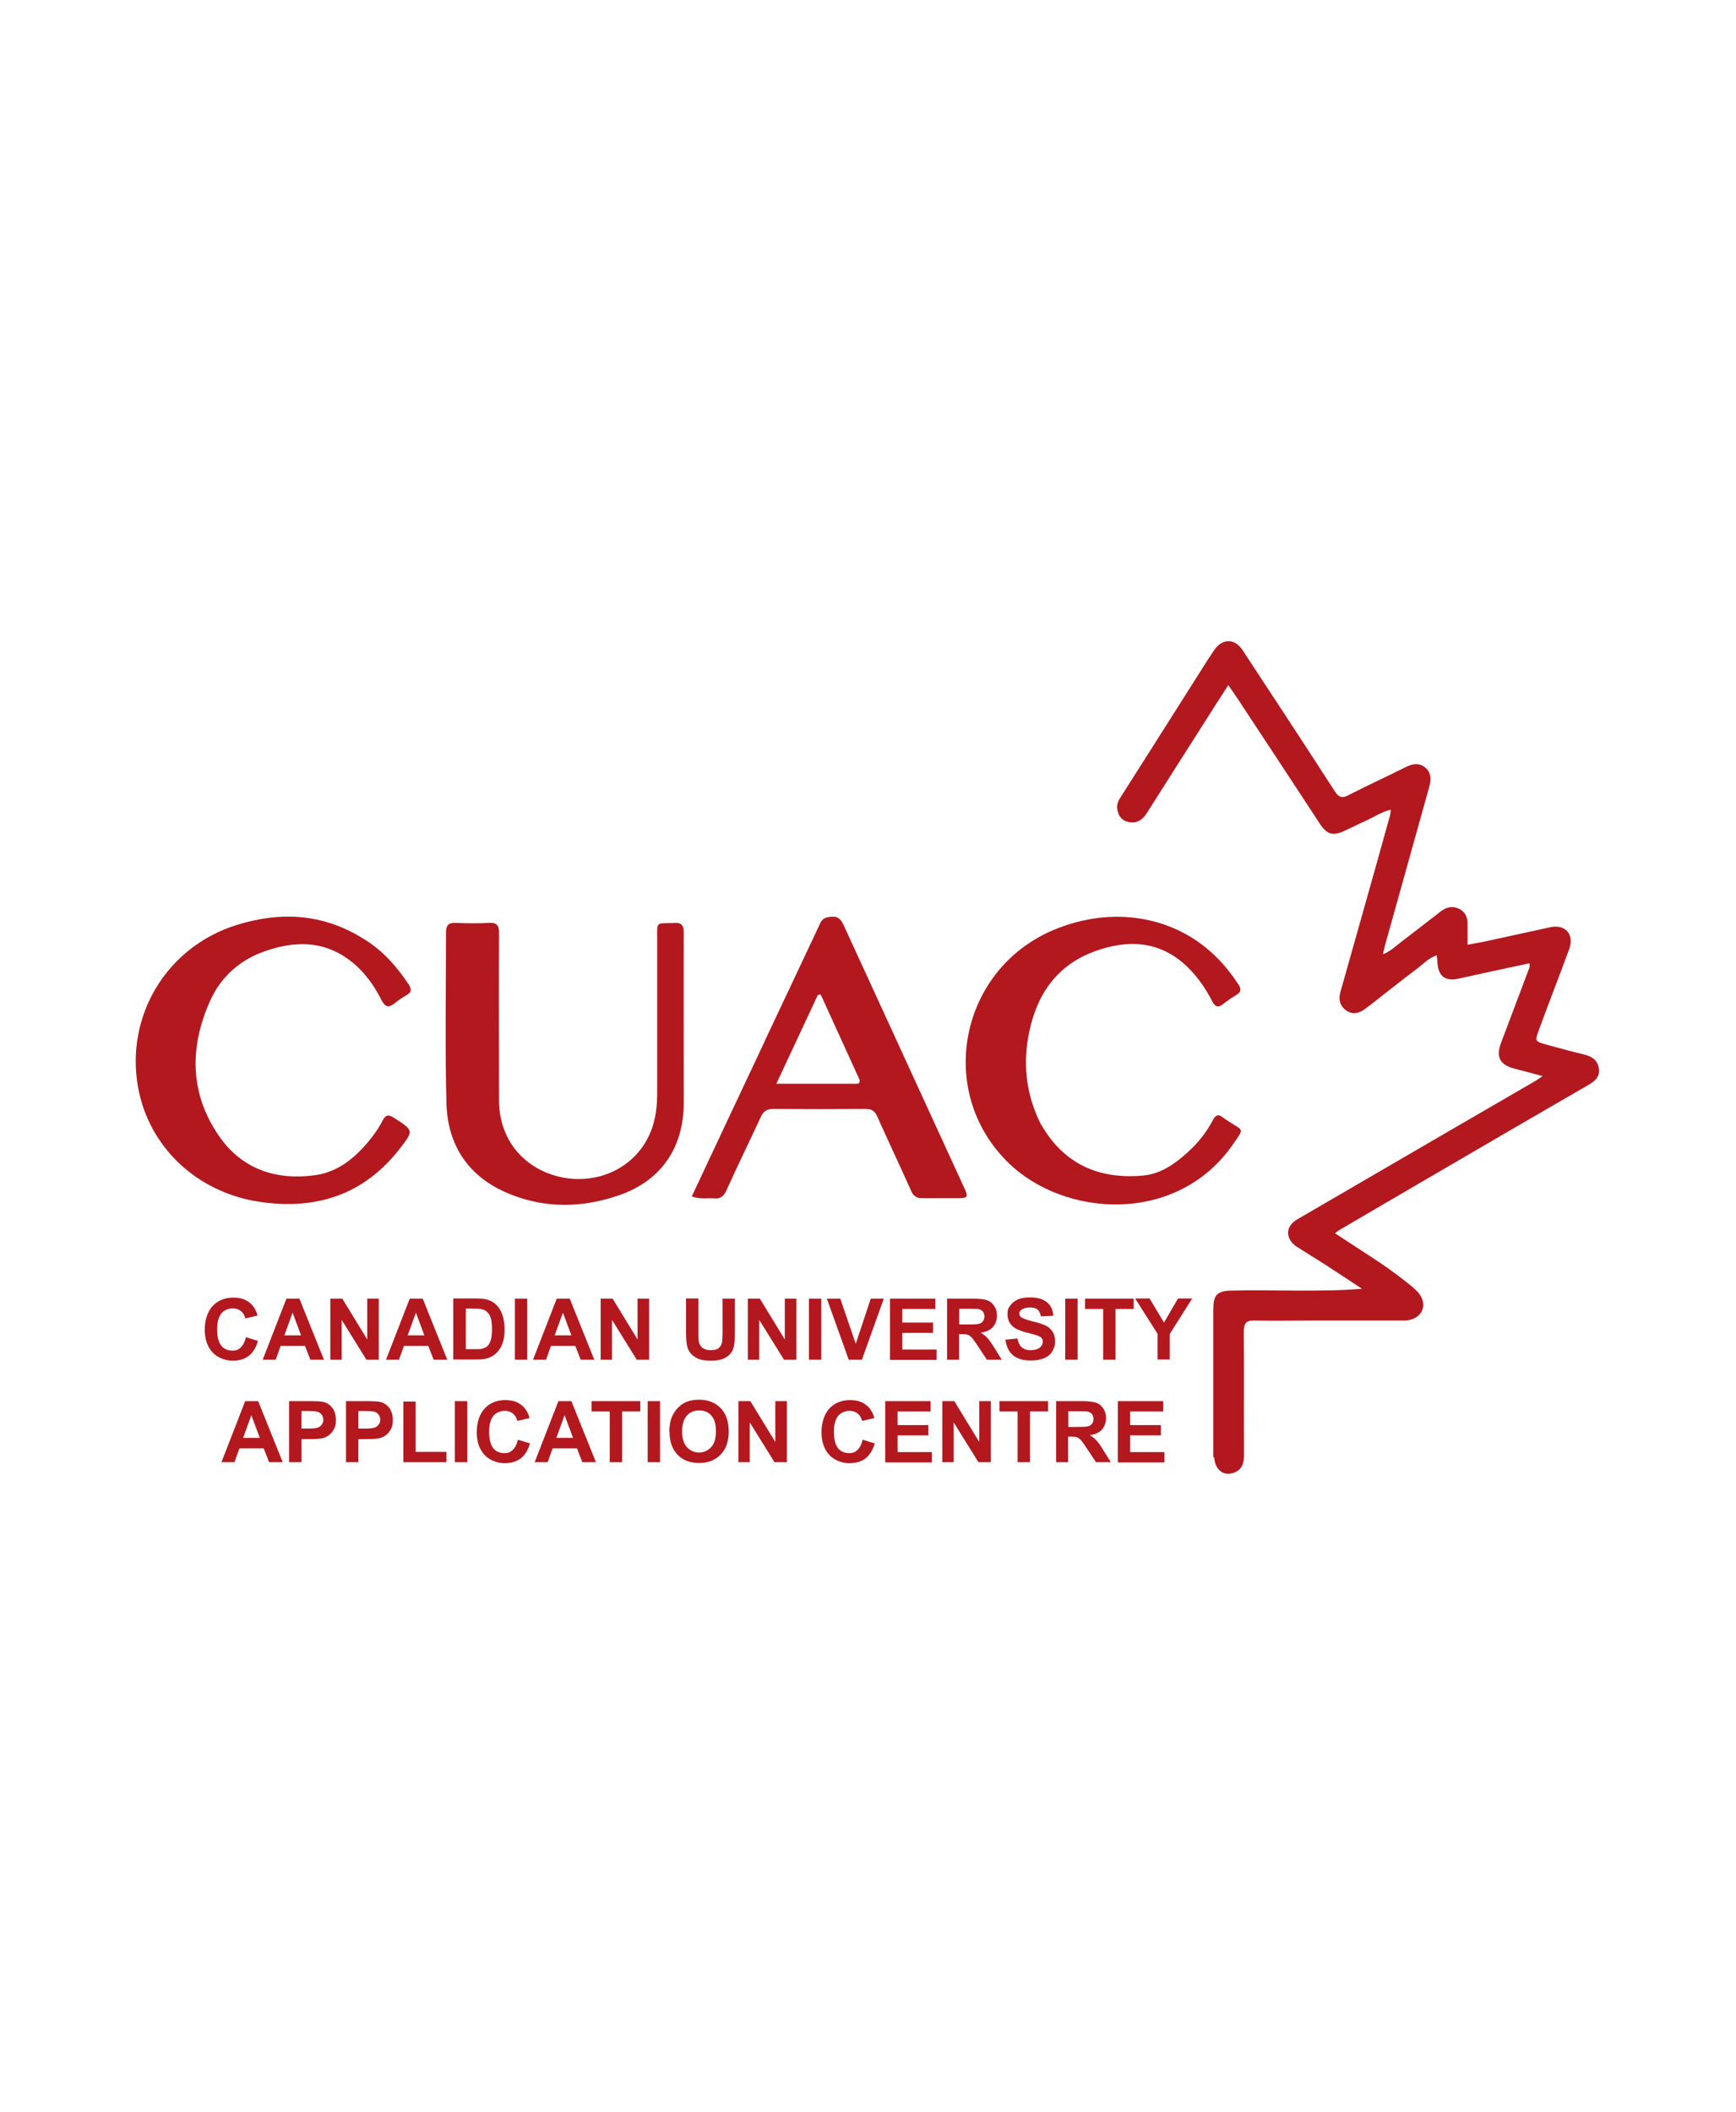 <?xml version="1.0" encoding="UTF-8"?>
<svg id="Layer_1" xmlns="http://www.w3.org/2000/svg" xmlns:xlink="http://www.w3.org/1999/xlink" version="1.1" viewBox="0 0 841.9 1024">
  <!-- Generator: Adobe Illustrator 29.2.1, SVG Export Plug-In . SVG Version: 2.1.0 Build 116)  -->
  <defs>
    <style>
      .st0 {
        fill: #b3181e;
      }
    </style>
  </defs>
  <path class="st0" d="M588.4,706.6c0-24.1,0-47.8,0-71.5,0-7,1.7-9.1,8.5-9.3,11.1-.3,22.2,0,33.3,0,10,0,19.9,0,30.3-.9-6.1-4-12.1-8-18.3-12-4.4-2.8-8.8-5.5-13.2-8.3-5.8-3.8-5.8-10,.2-13.4,25.1-14.6,50.2-29.2,75.3-43.8,13.5-7.8,27-15.7,40.5-23.5.8-.5,1.6-1.1,3.1-2.1-5.1-1.4-9.5-2.6-13.9-3.7-6.8-1.8-8.8-5.7-6.3-12.3,4.4-11.7,8.8-23.3,13.2-35,.4-1,1-2,.6-3.7-5.8,1.2-11.6,2.5-17.4,3.7-5.6,1.2-11.2,2.5-16.8,3.7-6.7,1.4-9.9-1-10.4-7.7,0-1.1-.2-2.1-.4-3.6-3.8,1.3-6.3,4.1-9.1,6.2-8,6-15.8,12.3-23.7,18.4-.8.6-1.6,1.1-2.3,1.7-3,2.1-6.1,2.5-9.1.2-2.8-2.2-3.4-5.2-2.5-8.5,3.9-13.8,7.8-27.7,11.7-41.5,4.2-14.8,8.3-29.5,12.4-44.3.2-.8.3-1.6.4-2.8-4.3,1-7.7,3.3-11.3,5-3.9,1.7-7.7,3.7-11.5,5.4-5.3,2.4-8.2,1.6-11.5-3.4-13.3-20.3-26.6-40.5-40-60.8-1.3-2-2.8-4-4.5-6.6-3.7,5.7-7.1,10.9-10.4,16.2-9.7,15.2-19.4,30.5-29.1,45.8-2.1,3.4-4.9,5.2-8.9,4.4-3.4-.7-5-3.1-5.5-6.4-.4-2.5.9-4.5,2.2-6.5,12-18.8,23.9-37.7,35.9-56.6,2.9-4.6,5.8-9.3,8.9-13.8,4-5.9,10-5.9,13.9.1,14.9,22.7,29.8,45.3,44.5,68.1,2.1,3.3,3.8,3.7,7.1,1.9,8.9-4.6,18-8.7,26.9-13.2,3.4-1.7,6.7-2.7,10,0,3.2,2.7,2.8,6.3,1.8,9.8-7.1,25.4-14.2,50.9-21.3,76.3-.4,1.3-.6,2.6-1,4.4,3.8-1.5,6.3-4.1,9-6.1,6.3-4.8,12.6-9.7,18.9-14.6,2.7-2.1,5.7-2.9,8.8-1.4,3.3,1.5,4.4,4.3,4.3,7.8,0,3,0,6,0,9.7,4-.8,7.4-1.3,10.8-2.1,9.8-2.1,19.5-4.3,29.3-6.4,7.3-1.6,11.8,3.5,9.2,10.6-4.8,13.1-9.9,26.1-14.7,39.2-2,5.5-2,5.5,3.6,7.1,6.2,1.7,12.4,3.4,18.6,4.9,3.7.9,6.3,2.8,6.9,6.7.6,3.8-1.8,6.1-4.8,7.8-25.6,14.8-51.2,29.7-76.7,44.6-14.8,8.6-29.6,17.3-44.3,25.9-.6.3-1.1.8-2.2,1.6,5.2,3.4,10.1,6.6,15,9.8,8,5.1,15.7,10.5,23,16.6,2.2,1.9,4.2,4.1,4.7,7,.9,4.8-3.1,8.8-8.9,8.9-14.9,0-29.9,0-44.8,0-9.3,0-18.6.2-27.9,0-4.3-.1-5.3,1.4-5.3,5.5.2,20,0,40,.1,60,0,4-1.2,7.1-5.2,8.4-4.9,1.6-8.8-1.5-9.3-7.6Z"/>
  <path class="st0" d="M177.1,455.7c8.9,5.6,15.4,13.1,21,21.5,1.7,2.5,1.5,4.1-1.2,5.5-1.9,1.1-3.7,2.3-5.4,3.7-2.9,2.3-4.6,2.2-6.5-1.5-3.8-7.5-8.7-14.3-15.6-19.4-12.9-9.7-27.1-9.2-41.4-4.1-12.1,4.3-21.1,12.6-26.2,24.1-10,22.5-9.8,45,4.6,65.6,11.1,16,27.9,21.4,46.7,18.7,11.2-1.6,19.8-8.9,26.8-17.8,2.1-2.7,4.1-5.5,5.6-8.6,1.6-3.1,3.1-3,5.7-1.3,9.4,6.1,9.5,6.1,2.8,14.7-17.5,22.7-40.9,30.1-68.5,25.9-30.3-4.7-53.2-26.6-58.5-55.2-6.4-34.9,13.8-68.4,47.8-79,21.6-6.7,42.4-5.5,62.1,7.1Z"/>
  <path class="st0" d="M504.7,544.9c11.1,19.6,28.2,27.1,49.8,25.1,8.3-.8,15.1-5.5,21.2-11,5-4.5,9.3-9.7,12.4-15.7,1.3-2.6,2.7-3.3,5-1.4.9.7,1.8,1.2,2.7,1.8,7.2,4.8,7.8,3,2.2,11.1-27.1,39.3-82.1,35.7-109.4,8.6-34.9-34.6-23-93.4,22.4-112.5,28.7-12,59.3-6.8,79.5,13.8,3.8,3.8,7,8,10,12.5,1.5,2.3,1.6,3.8-1,5.3-2.2,1.3-4.4,2.8-6.4,4.4-2.3,1.8-3.7,1.4-5.1-1.2-3.2-6.2-7.1-12-12.2-16.9-13.4-12.9-29.2-13.4-45.5-7.3-19,7.2-28.4,22.4-31.7,41.7-2.5,14.4-.6,28.3,6.1,41.8Z"/>
  <path class="st0" d="M326.3,447.6c4.6-.6,5.4,1.5,5.3,5.2-.1,27.3,0,54.5,0,81.8,0,21.7-10.8,37.8-31.2,44.9-17.7,6.2-35.8,6.6-53.4-.6-19.6-8-30-23.3-30.5-44.2-.7-27.5-.2-55.1-.2-82.6,0-3.3,1.1-4.7,4.5-4.6,5.5.2,11,.3,16.4,0,3.9-.2,4.9,1.4,4.8,5-.1,27,0,54,0,81,0,16.4,9,29.9,24.3,35.6,21.9,8.2,48-3.3,51.8-29.9.5-3.3.6-6.5.6-9.8,0-24.8,0-49.6,0-74.4,0-8.1-.7-7.3,7.6-7.4Z"/>
  <path class="st0" d="M370.9,504.7c9.1-19.2,18-38.2,26.9-57.1,1.2-2.6,3.2-2.9,5.6-3.1,3-.2,4.4,1.3,5.6,3.8,10.3,22.5,20.7,45,31,67.5,9.3,20.3,18.6,40.5,27.9,60.8,1.7,3.7,1.3,4.3-2.6,4.4-6,0-12.1,0-18.1,0-2.7,0-4.2-1-5.3-3.5-5.4-12.1-11.1-24.1-16.5-36.2-1.2-2.7-2.8-3.6-5.6-3.6-14.9.1-29.9.1-44.8,0-3,0-4.7,1-6,3.8-5.5,11.9-11.3,23.7-16.7,35.7-1.3,2.8-2.9,4.2-5.9,3.9-3.3-.3-6.8.6-10.9-1,11.8-25.1,23.5-50.1,35.4-75.3M417,523.9l-19-41.7-1.4.3c-6.6,14.1-13.2,28.2-20.1,43,13.8,0,26.5,0,39.1,0,.7,0,1.3-.3,1.3-1.6Z"/>
  <g>
    <path class="st0" d="M119.3,648.4l5.8,1.8c-.9,3.2-2.4,5.6-4.4,7.2-2.1,1.6-4.7,2.4-7.9,2.4s-7.2-1.3-9.7-4-3.8-6.4-3.8-11,1.3-8.8,3.8-11.5c2.5-2.7,5.9-4.1,10-4.1s6.6,1.1,8.8,3.2c1.3,1.3,2.4,3.1,3,5.5l-5.9,1.4c-.4-1.5-1.1-2.8-2.2-3.6-1.1-.9-2.5-1.3-4.1-1.3s-4,.8-5.3,2.4-2.1,4.1-2.1,7.7.7,6.4,2,8,3.1,2.4,5.3,2.4,3-.5,4.1-1.5c1.1-1,2-2.6,2.5-4.8Z"/>
    <path class="st0" d="M157,659.3h-6.5l-2.6-6.7h-11.8l-2.4,6.7h-6.3l11.5-29.6h6.3l11.9,29.6ZM146,647.5l-4.1-11-4,11h8.1Z"/>
    <path class="st0" d="M160.2,659.3v-29.6h5.8l12.1,19.8v-19.8h5.6v29.6h-6l-12-19.3v19.3h-5.6Z"/>
    <path class="st0" d="M216.8,659.3h-6.5l-2.6-6.7h-11.8l-2.4,6.7h-6.3l11.5-29.6h6.3l11.9,29.6ZM205.8,647.5l-4.1-11-4,11h8.1Z"/>
    <path class="st0" d="M219.9,629.6h10.9c2.5,0,4.3.2,5.6.6,1.7.5,3.2,1.4,4.5,2.7,1.2,1.3,2.2,2.9,2.8,4.8.6,1.9,1,4.2,1,7s-.3,4.5-.9,6.3c-.7,2.2-1.8,3.9-3.2,5.2-1,1-2.4,1.8-4.2,2.4-1.3.4-3.1.6-5.3.6h-11.3v-29.6ZM225.9,634.6v19.6h4.5c1.7,0,2.9,0,3.6-.3,1-.2,1.8-.7,2.4-1.2.6-.6,1.2-1.5,1.6-2.9.4-1.3.6-3.1.6-5.4s-.2-4.1-.6-5.3c-.4-1.2-1-2.2-1.7-2.9-.7-.7-1.7-1.2-2.8-1.4-.8-.2-2.5-.3-4.9-.3h-2.7Z"/>
    <path class="st0" d="M249.7,659.3v-29.6h6v29.6h-6Z"/>
    <path class="st0" d="M288.1,659.3h-6.5l-2.6-6.7h-11.8l-2.4,6.7h-6.3l11.5-29.6h6.3l11.9,29.6ZM277.1,647.5l-4.1-11-4,11h8.1Z"/>
    <path class="st0" d="M291.3,659.3v-29.6h5.8l12.1,19.8v-19.8h5.6v29.6h-6l-12-19.3v19.3h-5.6Z"/>
    <path class="st0" d="M332.7,629.6h6v16.1c0,2.5,0,4.2.2,5,.3,1.2.9,2.2,1.8,2.9,1,.7,2.3,1.1,4,1.1s3-.3,3.8-1,1.4-1.5,1.6-2.6c.2-1,.3-2.7.3-5v-16.4h6v15.6c0,3.6-.2,6.1-.5,7.5-.3,1.5-.9,2.7-1.8,3.7-.9,1-2,1.8-3.5,2.4-1.5.6-3.4.9-5.7.9s-5-.3-6.4-1c-1.5-.7-2.6-1.5-3.5-2.5-.8-1-1.4-2.1-1.7-3.3-.4-1.7-.6-4.2-.6-7.5v-15.8Z"/>
    <path class="st0" d="M362.7,659.3v-29.6h5.8l12.1,19.8v-19.8h5.6v29.6h-6l-12-19.3v19.3h-5.6Z"/>
    <path class="st0" d="M392.3,659.3v-29.6h6v29.6h-6Z"/>
    <path class="st0" d="M411.6,659.3l-10.6-29.6h6.5l7.5,21.9,7.3-21.9h6.3l-10.6,29.6h-6.4Z"/>
    <path class="st0" d="M431.6,659.3v-29.6h22v5h-16v6.6h14.9v5h-14.9v8.1h16.6v5h-22.5Z"/>
    <path class="st0" d="M459.3,659.3v-29.6h12.6c3.2,0,5.5.3,6.9.8,1.4.5,2.6,1.5,3.4,2.8.9,1.4,1.3,2.9,1.3,4.7s-.7,4.1-2,5.5-3.3,2.4-5.9,2.7c1.3.8,2.4,1.6,3.2,2.5.8.9,2,2.5,3.4,4.8l3.6,5.8h-7.2l-4.3-6.5c-1.5-2.3-2.6-3.8-3.2-4.4s-1.2-1-1.8-1.2-1.6-.3-3-.3h-1.2v12.4h-6ZM465.3,642.2h4.4c2.9,0,4.7-.1,5.4-.4.7-.2,1.3-.7,1.7-1.3.4-.6.6-1.3.6-2.2s-.3-1.8-.8-2.4c-.5-.6-1.3-1-2.3-1.2-.5,0-1.9-.1-4.4-.1h-4.7v7.5Z"/>
    <path class="st0" d="M487.6,649.6l5.8-.6c.4,2,1.1,3.4,2.1,4.3,1.1.9,2.5,1.4,4.3,1.4s3.4-.4,4.4-1.2c1-.8,1.5-1.8,1.5-2.9s-.2-1.3-.6-1.8-1.1-.9-2.2-1.3c-.7-.2-2.3-.7-4.8-1.3-3.2-.8-5.5-1.8-6.8-2.9-1.8-1.6-2.7-3.6-2.7-6s.4-2.9,1.3-4.2c.9-1.3,2.1-2.3,3.7-3,1.6-.7,3.6-1,5.8-1,3.7,0,6.5.8,8.4,2.4,1.9,1.6,2.9,3.8,3,6.5l-6,.3c-.3-1.5-.8-2.6-1.6-3.3s-2.1-1-3.8-1-3.1.4-4.1,1.1c-.6.5-1,1.1-1,1.8s.3,1.3.9,1.8c.8.6,2.6,1.3,5.5,2,2.9.7,5.1,1.4,6.5,2.1,1.4.7,2.5,1.7,3.3,3,.8,1.3,1.2,2.8,1.2,4.7s-.5,3.3-1.4,4.8c-.9,1.5-2.3,2.6-4,3.3-1.7.7-3.9,1.1-6.5,1.1-3.7,0-6.6-.9-8.6-2.6-2-1.7-3.2-4.3-3.6-7.6Z"/>
    <path class="st0" d="M516.6,659.3v-29.6h6v29.6h-6Z"/>
    <path class="st0" d="M535,659.3v-24.6h-8.8v-5h23.6v5h-8.8v24.6h-6Z"/>
    <path class="st0" d="M561.4,659.3v-12.5l-10.9-17.2h7l7,11.7,6.8-11.7h6.9l-10.9,17.2v12.4h-6Z"/>
    <path class="st0" d="M137,709h-6.5l-2.6-6.7h-11.8l-2.4,6.7h-6.3l11.5-29.6h6.3l11.9,29.6ZM126,697.2l-4.1-11-4,11h8.1Z"/>
    <path class="st0" d="M140.2,709v-29.6h9.6c3.6,0,6,.1,7.1.4,1.7.4,3.1,1.4,4.3,2.9,1.1,1.5,1.7,3.4,1.7,5.8s-.3,3.3-1,4.6c-.7,1.2-1.5,2.2-2.5,2.9-1,.7-2.1,1.2-3.1,1.4-1.4.3-3.5.4-6.2.4h-3.9v11.2h-6ZM146.2,684.3v8.4h3.3c2.4,0,3.9-.2,4.7-.5.8-.3,1.4-.8,1.9-1.5.5-.7.7-1.4.7-2.3s-.3-2-1-2.7c-.6-.7-1.4-1.1-2.4-1.3-.7-.1-2.2-.2-4.3-.2h-2.9Z"/>
    <path class="st0" d="M167.8,709v-29.6h9.6c3.6,0,6,.1,7.1.4,1.7.4,3.1,1.4,4.3,2.9,1.1,1.5,1.7,3.4,1.7,5.8s-.3,3.3-1,4.6c-.7,1.2-1.5,2.2-2.5,2.9-1,.7-2.1,1.2-3.1,1.4-1.4.3-3.5.4-6.2.4h-3.9v11.2h-6ZM173.8,684.3v8.4h3.3c2.4,0,3.9-.2,4.7-.5.8-.3,1.4-.8,1.9-1.5.5-.7.7-1.4.7-2.3s-.3-2-1-2.7c-.6-.7-1.4-1.1-2.4-1.3-.7-.1-2.2-.2-4.3-.2h-2.9Z"/>
    <path class="st0" d="M195.6,709v-29.4h6v24.4h14.9v5h-20.9Z"/>
    <path class="st0" d="M220.6,709v-29.6h6v29.6h-6Z"/>
    <path class="st0" d="M251.2,698.1l5.8,1.8c-.9,3.2-2.4,5.6-4.4,7.2-2.1,1.6-4.7,2.4-7.9,2.4s-7.2-1.3-9.7-4-3.8-6.4-3.8-11,1.3-8.8,3.8-11.5c2.5-2.7,5.9-4.1,10-4.1s6.6,1.1,8.8,3.2c1.3,1.3,2.4,3.1,3,5.5l-5.9,1.4c-.4-1.5-1.1-2.8-2.2-3.6-1.1-.9-2.5-1.3-4.1-1.3s-4,.8-5.3,2.4-2.1,4.1-2.1,7.7.7,6.4,2,8,3.1,2.4,5.3,2.4,3-.5,4.1-1.5c1.1-1,2-2.6,2.5-4.8Z"/>
    <path class="st0" d="M288.9,709h-6.5l-2.6-6.7h-11.8l-2.4,6.7h-6.3l11.5-29.6h6.3l11.9,29.6ZM277.9,697.2l-4.1-11-4,11h8.1Z"/>
    <path class="st0" d="M295.7,709v-24.6h-8.8v-5h23.6v5h-8.8v24.6h-6Z"/>
    <path class="st0" d="M314.1,709v-29.6h6v29.6h-6Z"/>
    <path class="st0" d="M324.6,694.3c0-3,.5-5.6,1.4-7.6.7-1.5,1.6-2.9,2.8-4.1,1.2-1.2,2.4-2.1,3.8-2.7,1.8-.8,4-1.2,6.4-1.2,4.4,0,7.9,1.4,10.5,4.1,2.6,2.7,3.9,6.5,3.9,11.3s-1.3,8.5-3.9,11.2c-2.6,2.7-6.1,4.1-10.4,4.1s-7.9-1.3-10.5-4c-2.6-2.7-3.9-6.4-3.9-11.1ZM330.8,694.1c0,3.4.8,5.9,2.3,7.6,1.6,1.7,3.5,2.6,5.9,2.6s4.3-.9,5.9-2.6,2.3-4.3,2.3-7.7-.7-5.9-2.2-7.6c-1.5-1.7-3.5-2.5-5.9-2.5s-4.5.8-6,2.5c-1.5,1.7-2.3,4.2-2.3,7.7Z"/>
    <path class="st0" d="M358.1,709v-29.6h5.8l12.1,19.8v-19.8h5.6v29.6h-6l-12-19.3v19.3h-5.6Z"/>
    <path class="st0" d="M418.4,698.1l5.8,1.8c-.9,3.2-2.4,5.6-4.4,7.2-2.1,1.6-4.7,2.4-7.9,2.4s-7.2-1.3-9.7-4-3.8-6.4-3.8-11,1.3-8.8,3.8-11.5c2.5-2.7,5.9-4.1,10-4.1s6.6,1.1,8.8,3.2c1.3,1.3,2.4,3.1,3,5.5l-5.9,1.4c-.4-1.5-1.1-2.8-2.2-3.6-1.1-.9-2.5-1.3-4.1-1.3s-4,.8-5.3,2.4-2.1,4.1-2.1,7.7.7,6.4,2,8,3.1,2.4,5.3,2.4,3-.5,4.1-1.5c1.1-1,2-2.6,2.5-4.8Z"/>
    <path class="st0" d="M429.3,709v-29.6h22v5h-16v6.6h14.9v5h-14.9v8.1h16.6v5h-22.5Z"/>
    <path class="st0" d="M457,709v-29.6h5.8l12.1,19.8v-19.8h5.6v29.6h-6l-12-19.3v19.3h-5.6Z"/>
    <path class="st0" d="M493.5,709v-24.6h-8.8v-5h23.6v5h-8.8v24.6h-6Z"/>
    <path class="st0" d="M512.2,709v-29.6h12.6c3.2,0,5.5.3,6.9.8,1.4.5,2.6,1.5,3.4,2.8.9,1.4,1.3,2.9,1.3,4.7s-.7,4.1-2,5.5-3.3,2.4-5.9,2.7c1.3.8,2.4,1.6,3.2,2.5.8.9,2,2.5,3.4,4.8l3.6,5.8h-7.2l-4.3-6.5c-1.5-2.3-2.6-3.8-3.2-4.4s-1.2-1-1.8-1.2-1.6-.3-3-.3h-1.2v12.4h-6ZM518.2,691.9h4.4c2.9,0,4.7-.1,5.4-.4.7-.2,1.3-.7,1.7-1.3.4-.6.6-1.3.6-2.2s-.3-1.8-.8-2.4c-.5-.6-1.3-1-2.3-1.2-.5,0-1.9-.1-4.4-.1h-4.7v7.5Z"/>
    <path class="st0" d="M542.1,709v-29.6h22v5h-16v6.6h14.9v5h-14.9v8.1h16.6v5h-22.5Z"/>
  </g>
</svg>